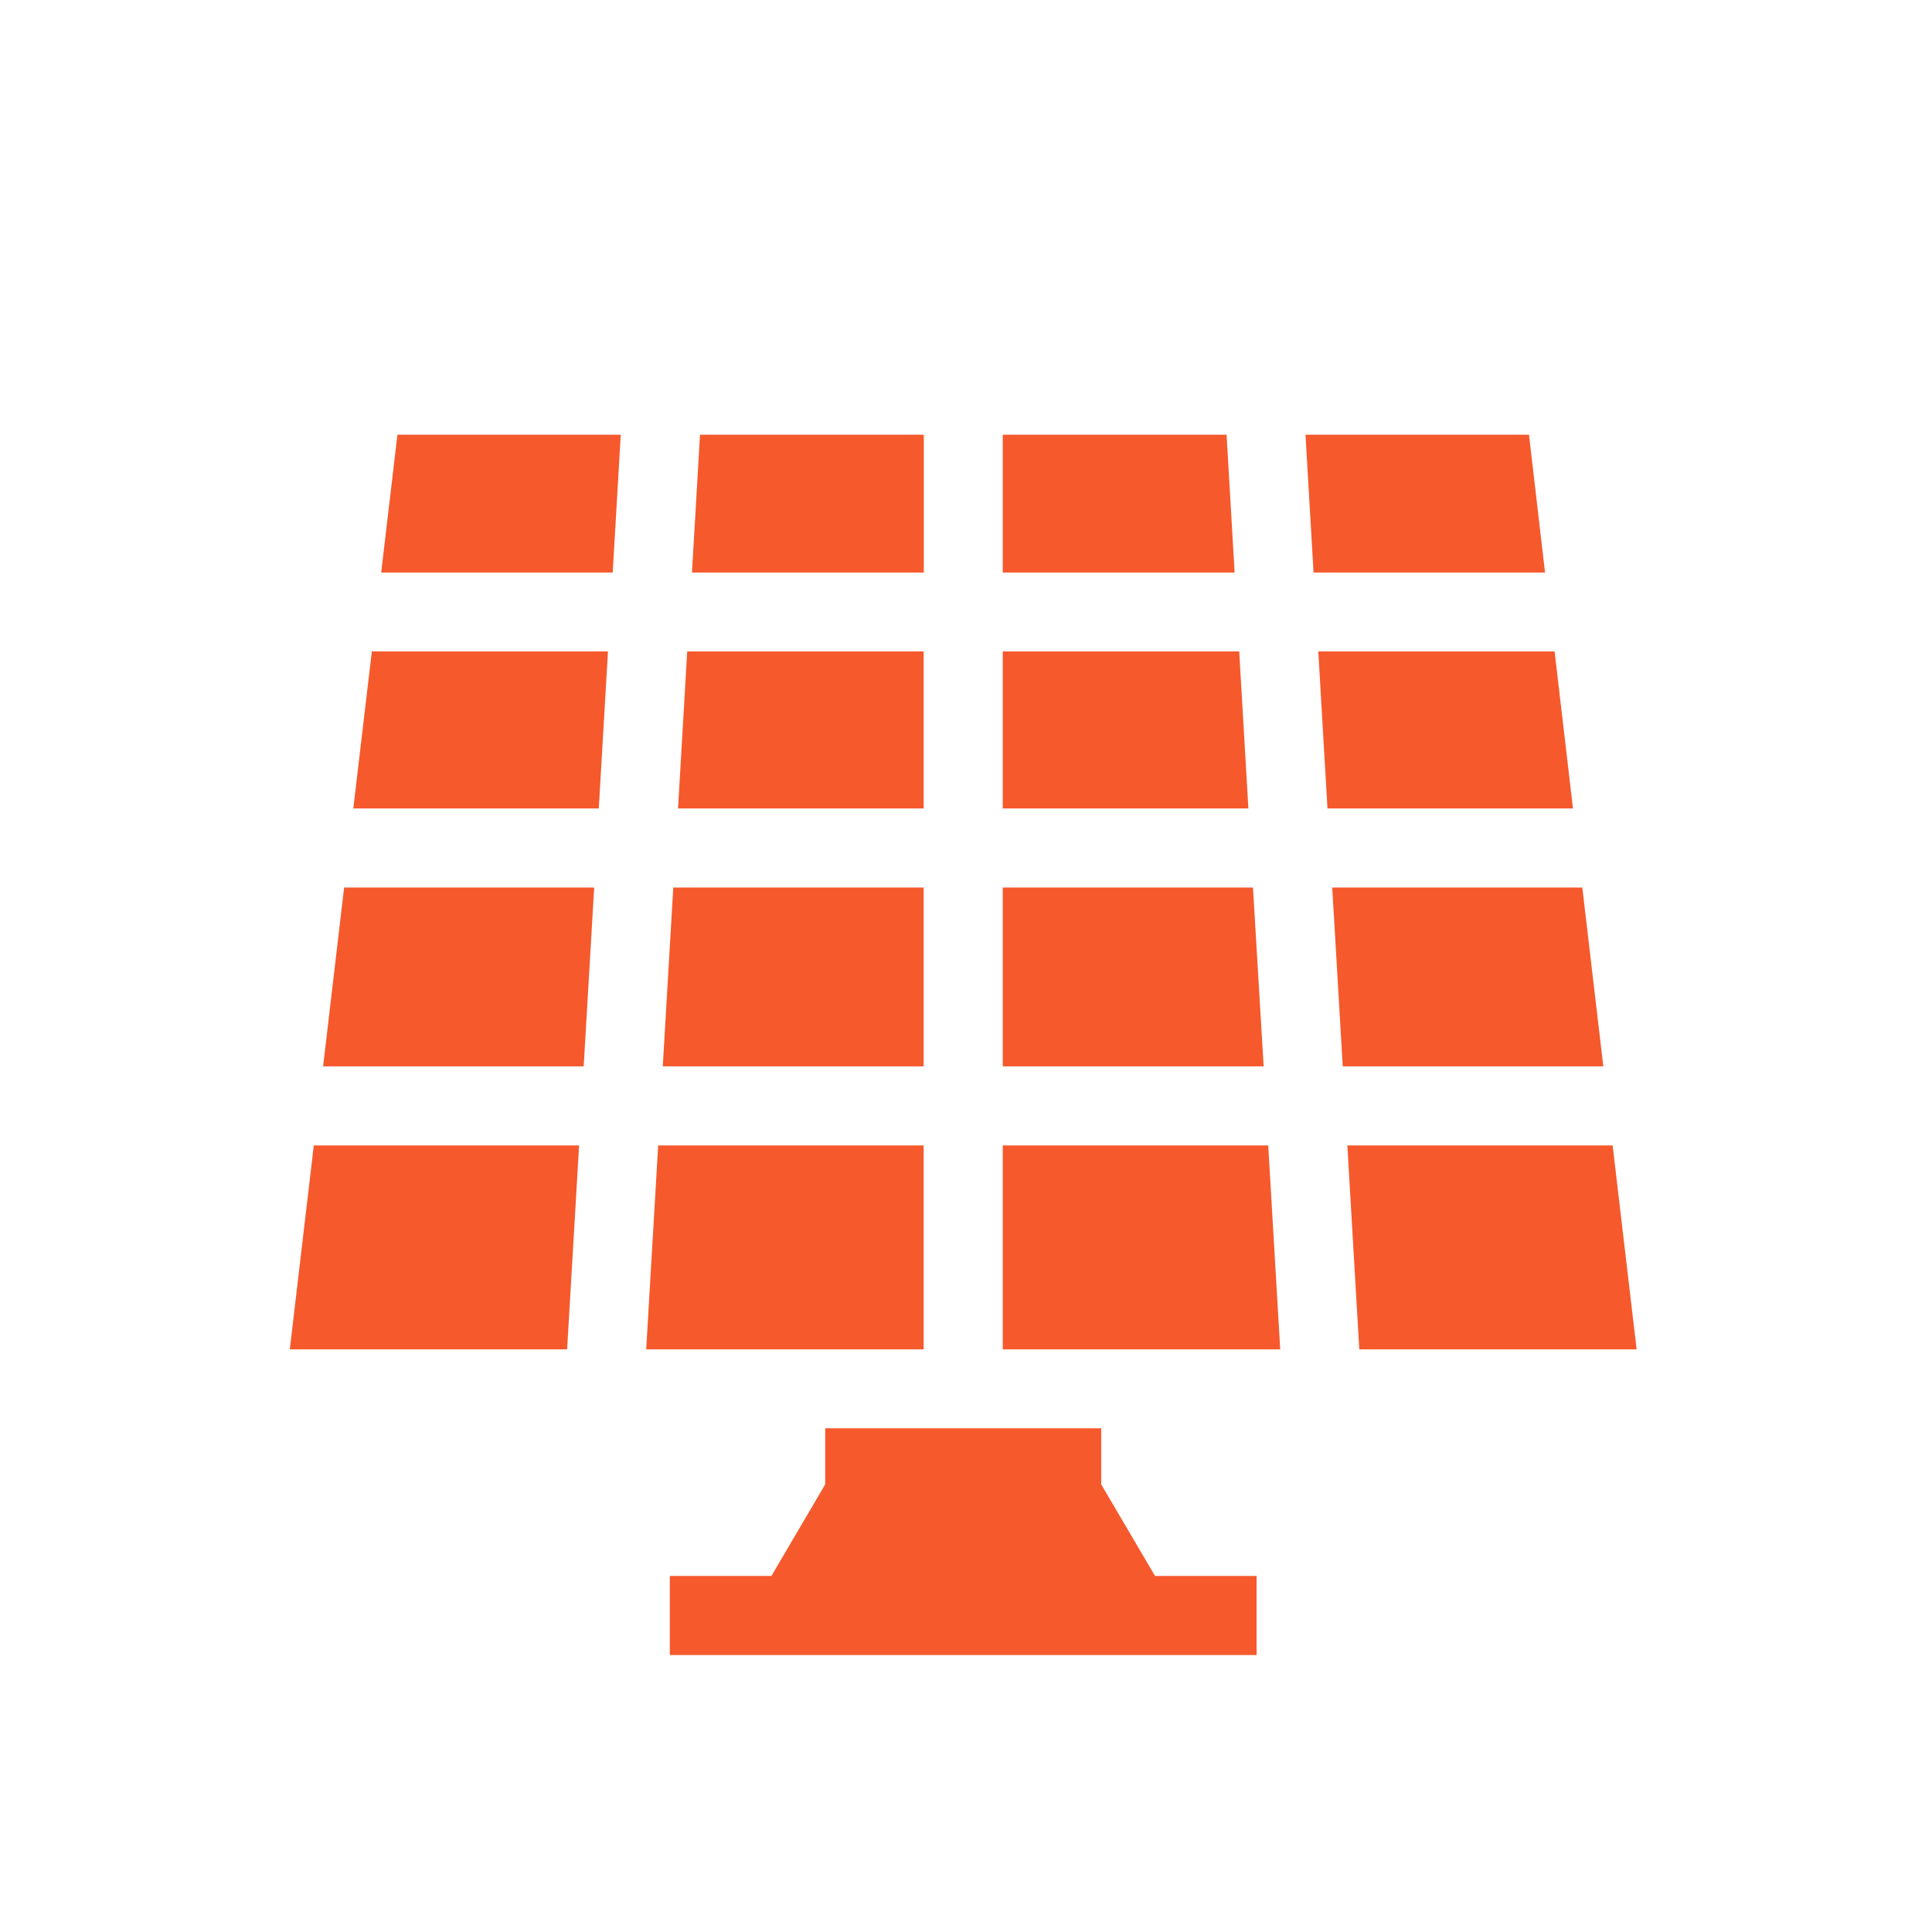 <svg width="80" height="80" viewBox="0 0 80 80" fill="none" xmlns="http://www.w3.org/2000/svg">
<path d="M38.247 33.476V26.974H28.456L28.076 33.476H38.247Z" fill="#F6592C"/>
<path d="M41.522 23.707H51.123L50.79 18H41.522V23.707Z" fill="#F6592C"/>
<path d="M51.313 26.974H41.522V33.476H51.693L51.313 26.974Z" fill="#F6592C"/>
<path d="M63.312 18H54.058L54.391 23.707H63.977L63.312 18Z" fill="#F6592C"/>
<path d="M15.784 23.707H25.371L25.704 18H16.457L15.784 23.707Z" fill="#F6592C"/>
<path d="M12.999 47.43V47.383L12 55.875H23.483L23.979 47.43H12.999Z" fill="#F6592C"/>
<path d="M14.249 36.751L13.379 44.156H24.169L24.604 36.751H14.249Z" fill="#F6592C"/>
<path d="M38.247 18H28.986L28.653 23.707H38.254V18H38.247Z" fill="#F6592C"/>
<path d="M38.247 47.43H27.254L26.758 55.875H38.247V47.43V47.43Z" fill="#F6592C"/>
<path d="M67.769 55.875L66.77 47.383V47.43H55.791L56.286 55.875H67.769Z" fill="#F6592C"/>
<path d="M52.515 47.43H41.522V55.875H53.011L52.515 47.43Z" fill="#F6592C"/>
<path d="M65.52 36.751H55.165L55.6 44.156H66.39L65.52 36.751Z" fill="#F6592C"/>
<path d="M45.599 61.466V59.143H34.17V61.466L31.942 65.257H27.736V68.531H52.033V65.257H47.827L45.599 61.466Z" fill="#F6592C"/>
<path d="M38.247 36.751H27.879L27.444 44.156H38.247V36.751Z" fill="#F6592C"/>
<path d="M24.794 33.476L25.175 26.974H15.397L14.63 33.476H24.794Z" fill="#F6592C"/>
<path d="M51.883 36.751H41.522V44.156H52.325L51.883 36.751Z" fill="#F6592C"/>
<path d="M64.372 26.974H54.588L54.968 33.476H65.133L64.372 26.974Z" fill="#F6592C"/>
</svg>
